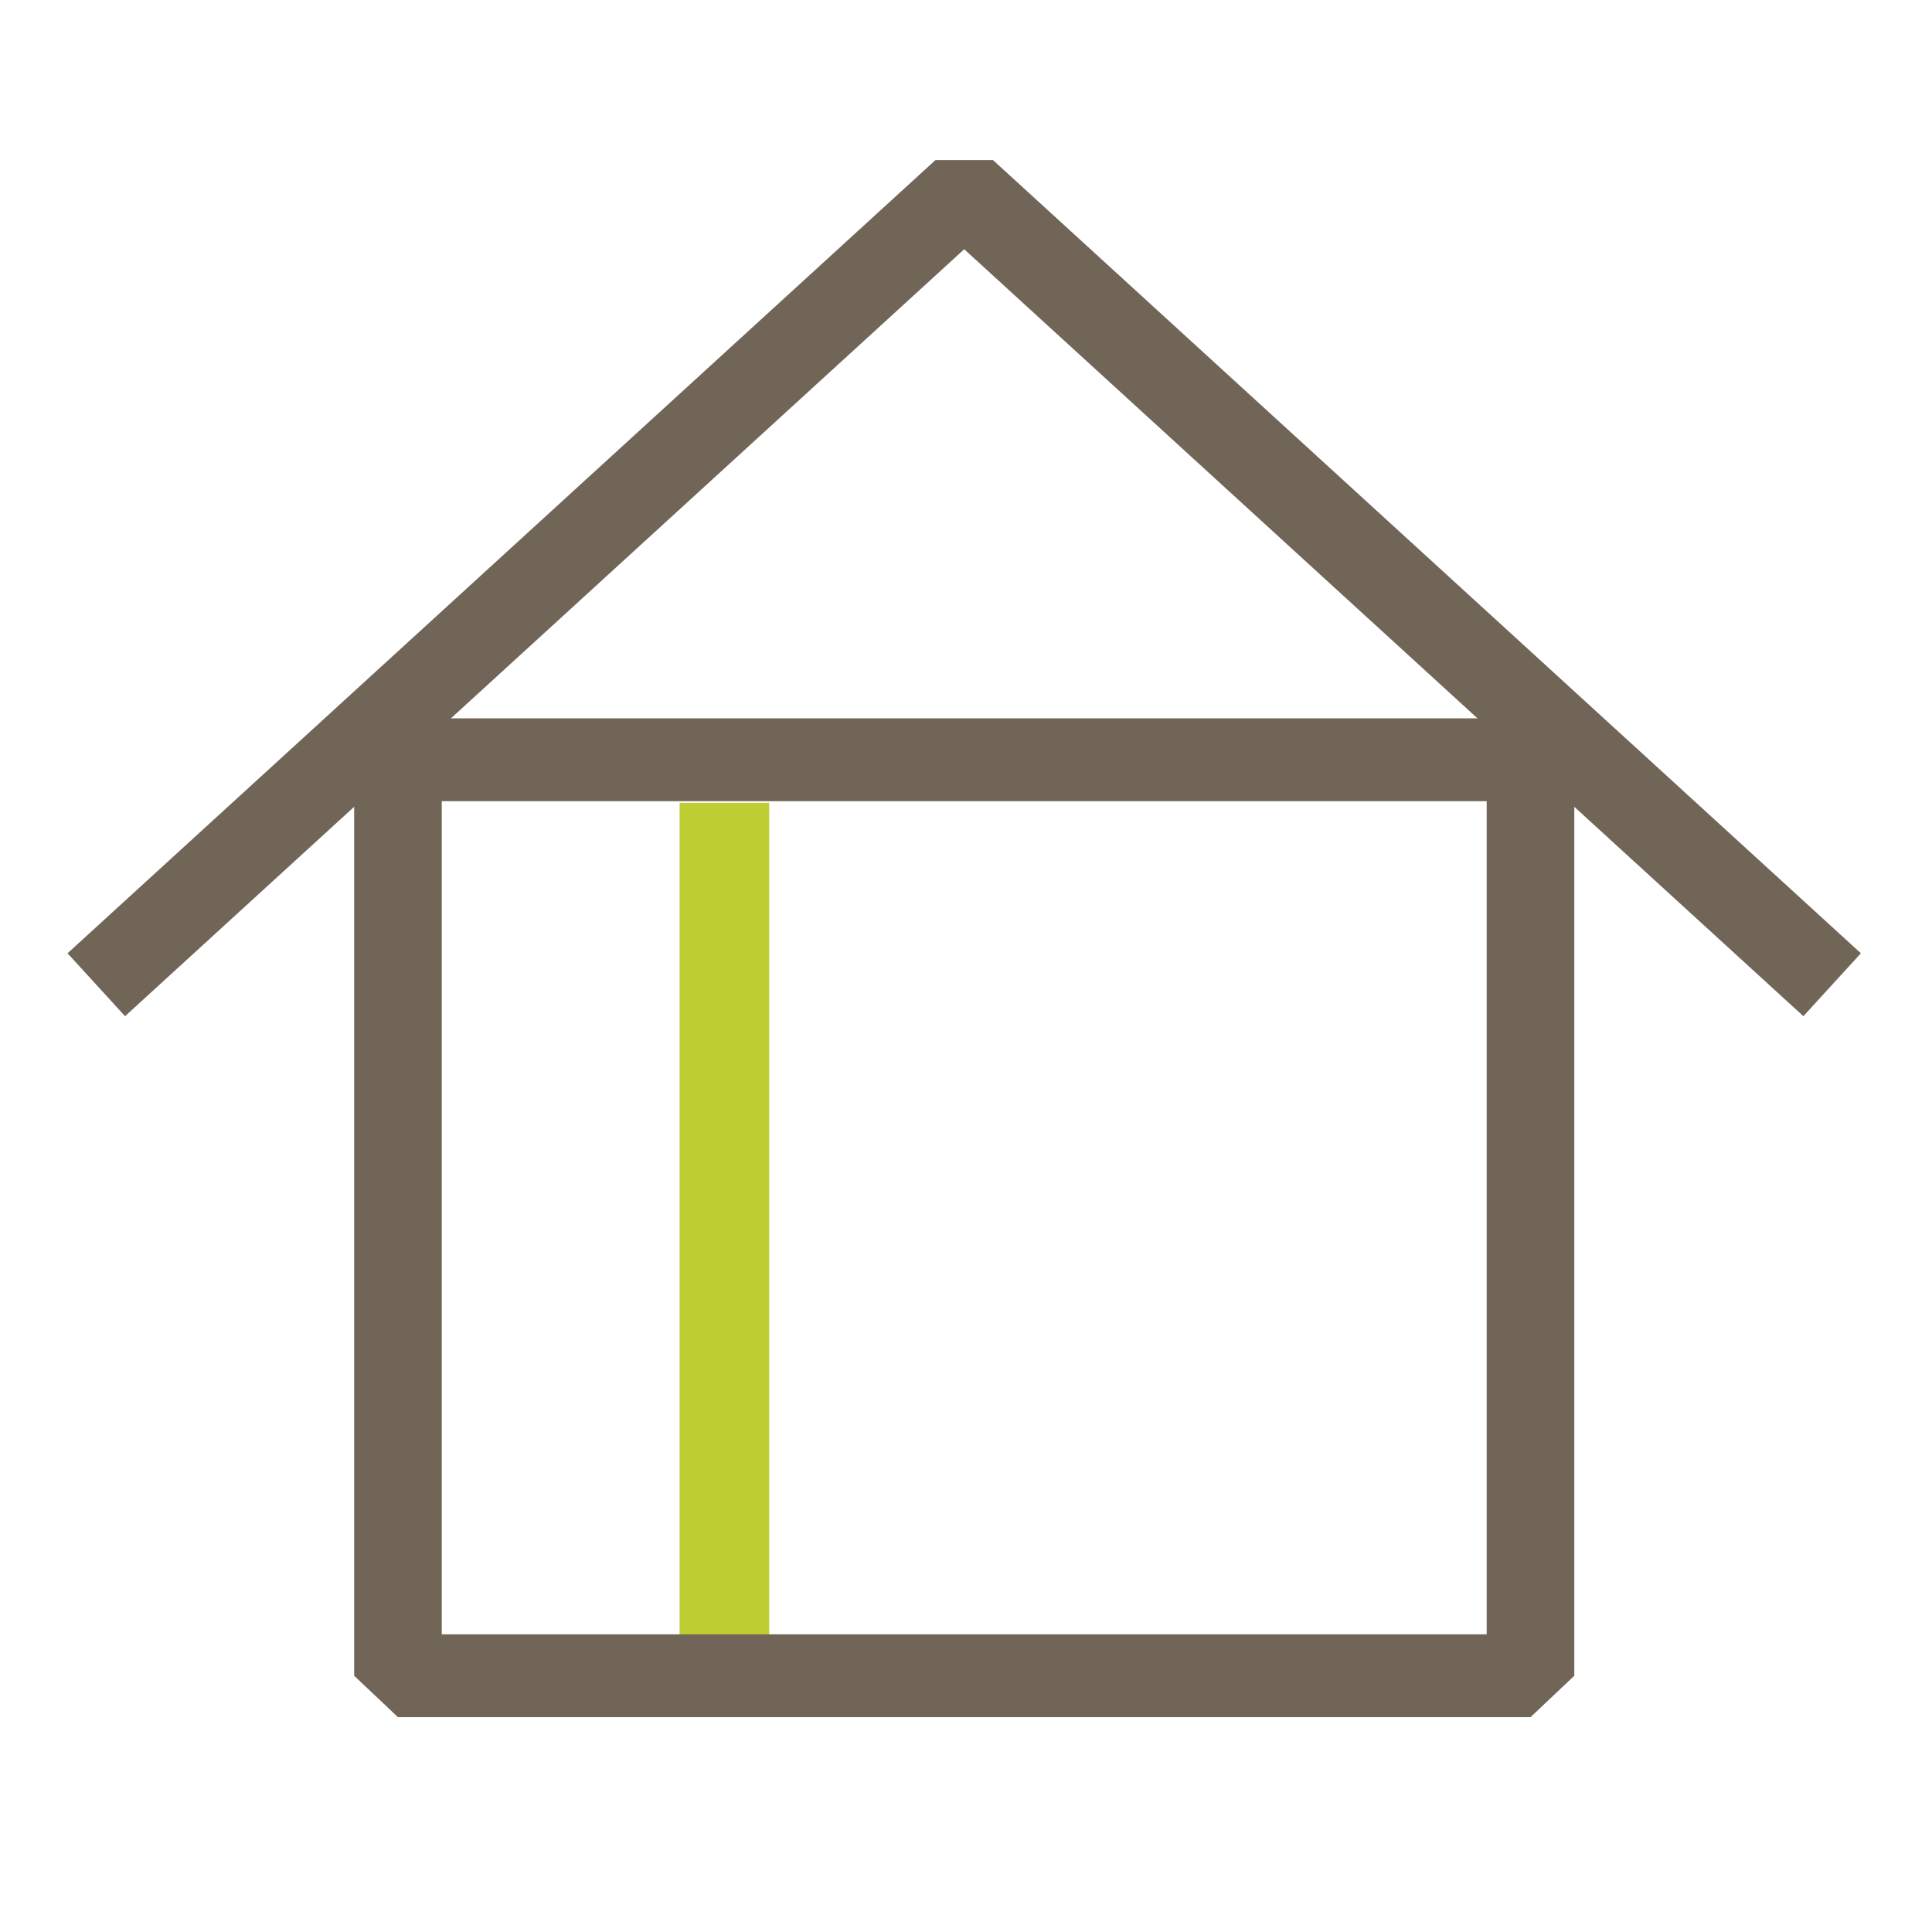 <?xml version="1.0" encoding="UTF-8" standalone="no"?>
<!DOCTYPE svg PUBLIC "-//W3C//DTD SVG 1.1//EN" "http://www.w3.org/Graphics/SVG/1.1/DTD/svg11.dtd">
<svg width="100%" height="100%" viewBox="0 0 473 473" version="1.1" xmlns="http://www.w3.org/2000/svg" xmlns:xlink="http://www.w3.org/1999/xlink" xml:space="preserve" xmlns:serif="http://www.serif.com/" style="fill-rule:evenodd;clip-rule:evenodd;stroke-linejoin:bevel;">
    <g>
        <g transform="matrix(0,8.713,9.706,0,-2366.43,-2737.89)">
            <path d="M336.789,262.083L360.161,262.083" style="fill:none;fill-rule:nonzero;stroke:rgb(190,205,49);stroke-width:2.26px;"/>
        </g>
        <g transform="matrix(9.706,0,0,9.177,-3274.87,-2106.92)">
            <rect x="347.445" y="249.856" width="28.567" height="24.437" style="fill:none;stroke:rgb(113,101,88);stroke-width:2.21px;stroke-linecap:square;stroke-linejoin:miter;"/>
        </g>
        <g transform="matrix(9.706,0,0,9.706,-3271.53,-2567.23)">
            <path d="M340.285,288.613L361.384,269.33L382.483,288.613" style="fill:none;fill-rule:nonzero;stroke:rgb(113,101,88);stroke-width:2.15px;stroke-linecap:square;stroke-linejoin:miter;"/>
        </g>
    </g>
</svg>
